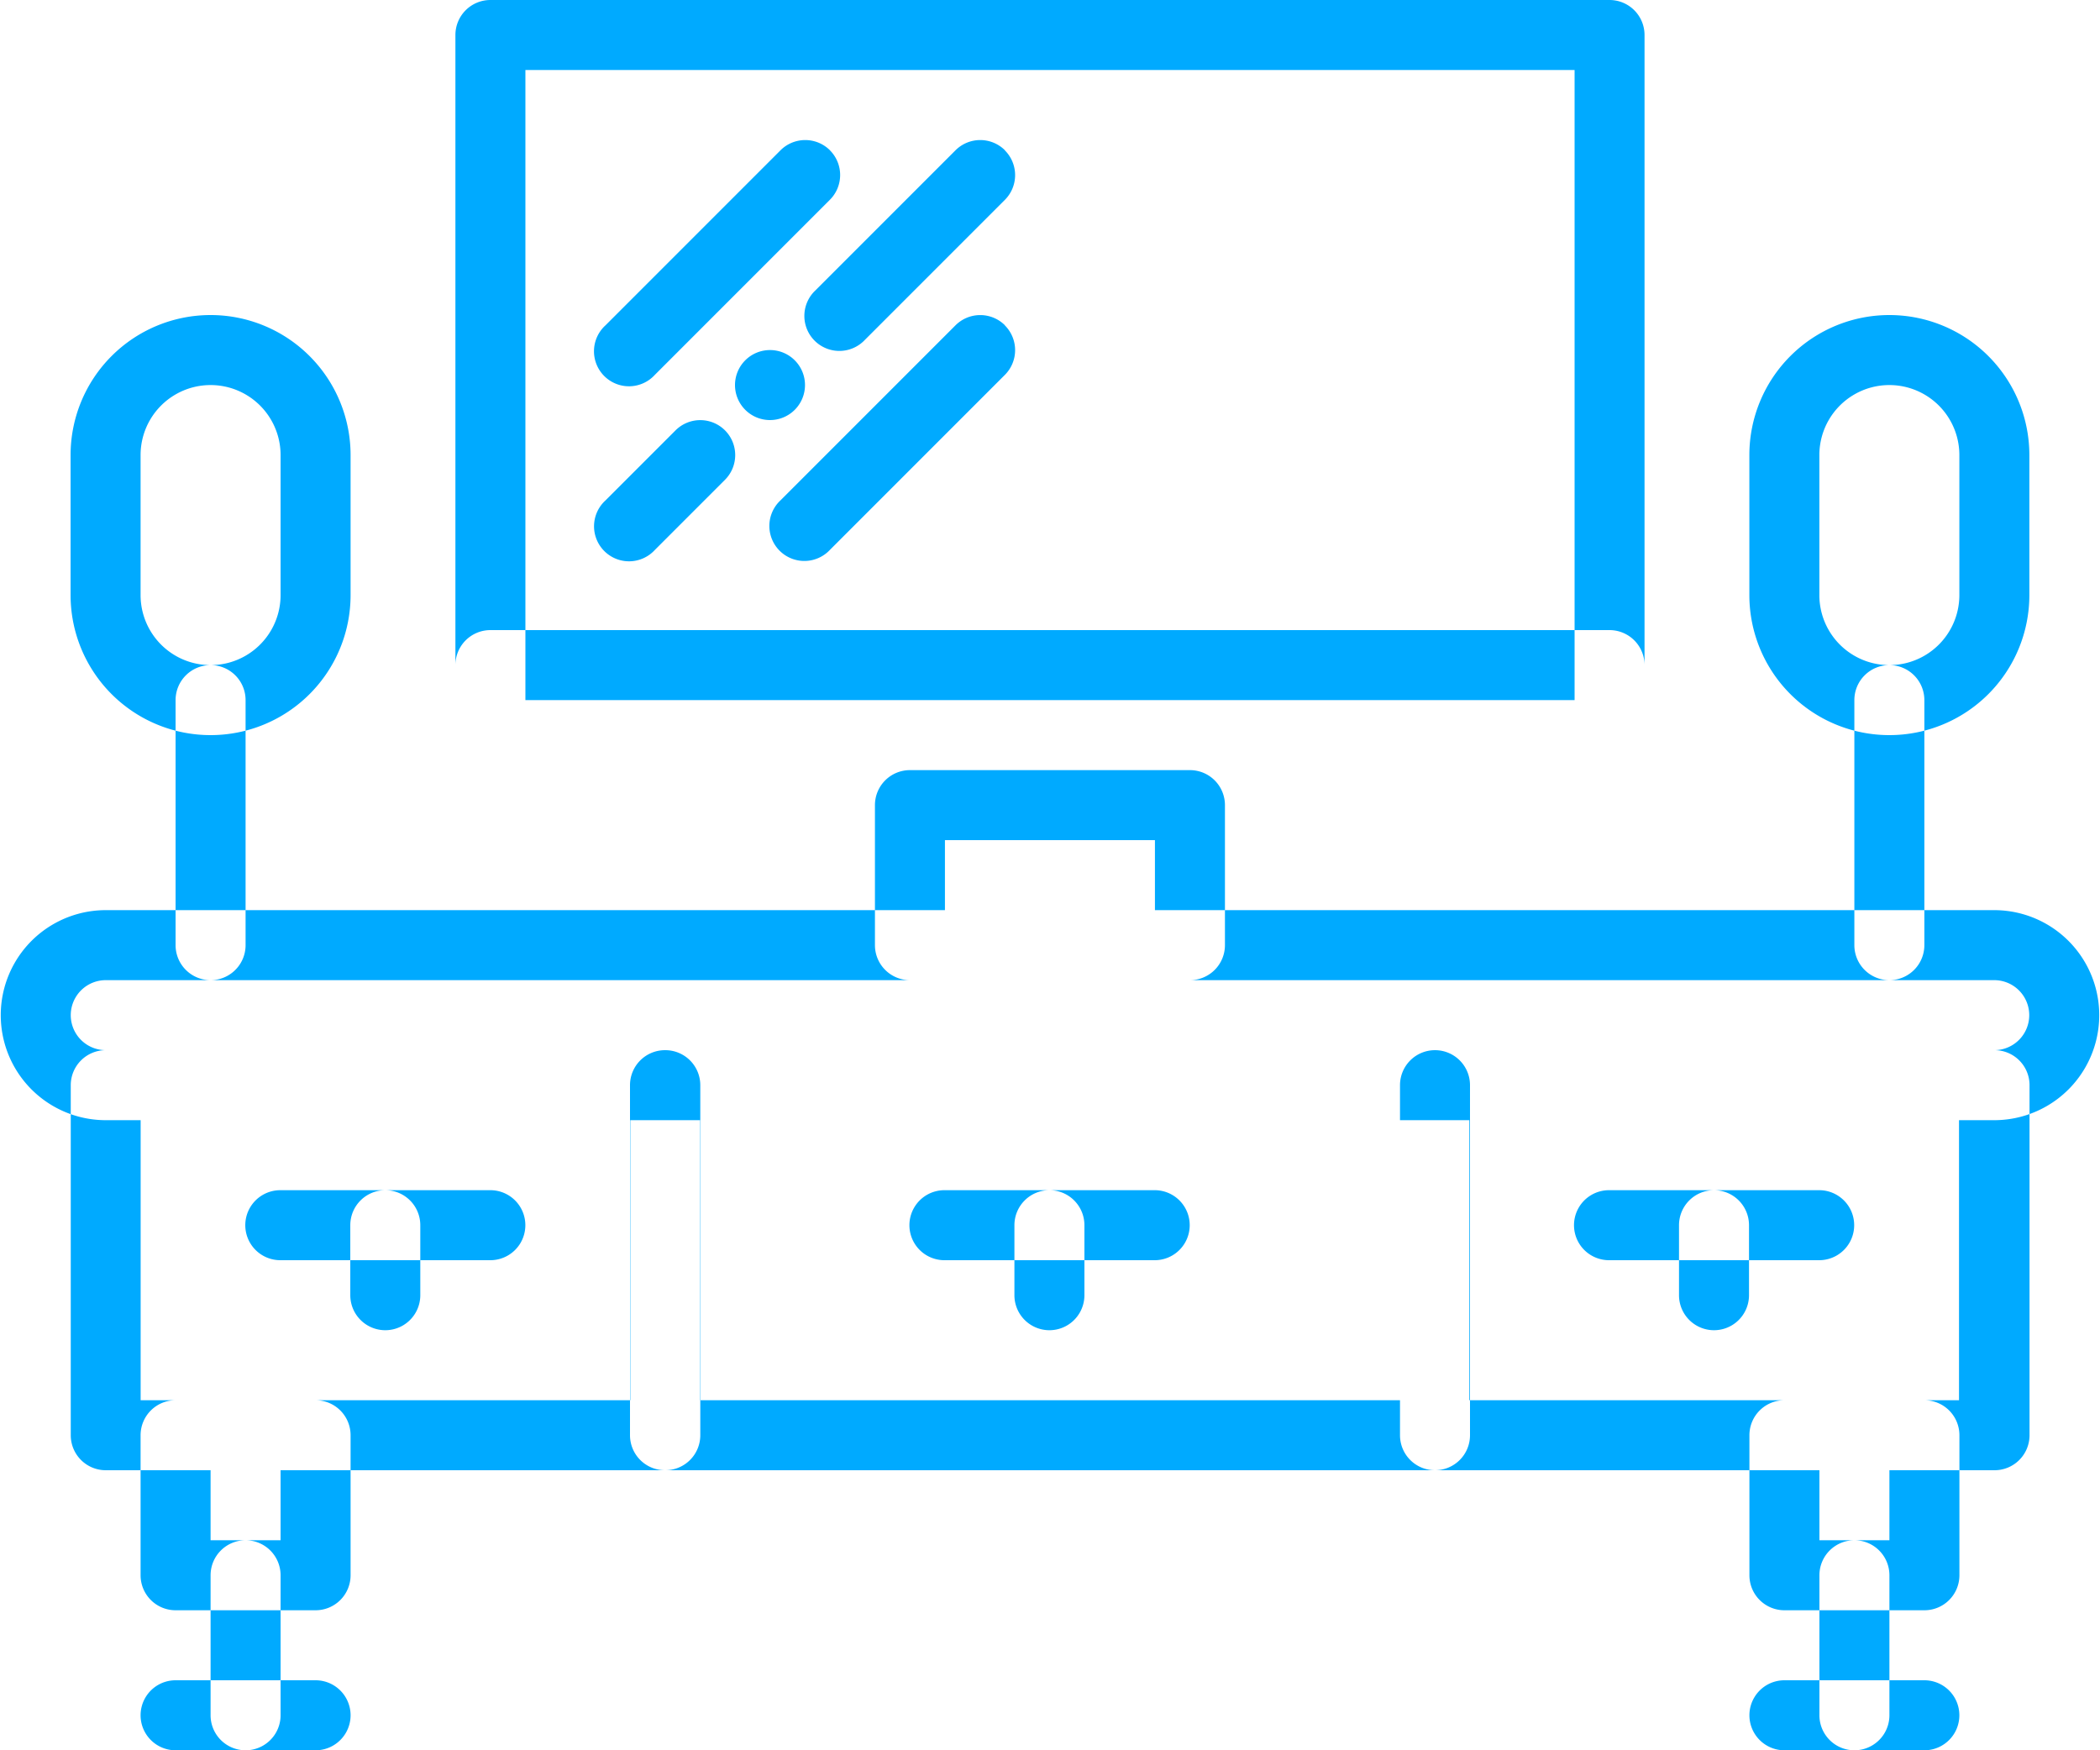 <svg xmlns="http://www.w3.org/2000/svg" width="36" height="30" viewBox="0 0 36 30">
<defs>
    <style>
      .cls-1 {
        fill: #0af;
        fill-rule: evenodd;
      }
    </style>
  </defs>
  <path id="Forma_1_copy_12" data-name="Forma 1 copy 12" class="cls-1" d="M991.187,115.6H958.813a1.8,1.8,0,0,0,0,3.6h32.374A1.8,1.8,0,0,0,991.187,115.6Zm0,2.4H958.813a0.6,0.6,0,0,1,0-1.2h32.374A0.6,0.6,0,1,1,991.187,118Zm-22.782,0h-9.592a0.6,0.6,0,0,0-.6.6v6a0.6,0.6,0,0,0,.6.6h9.592a0.6,0.6,0,0,0,.6-0.6v-6A0.6,0.6,0,0,0,968.405,118Zm-0.6,6h-8.394v-4.8h8.394V124Zm-2.4-3.6h-3.6a0.6,0.6,0,0,0,0,1.2h3.6A0.6,0.6,0,1,0,965.407,120.4Zm-1.8,0a0.6,0.6,0,0,0-.6.6v1.2a0.6,0.6,0,1,0,1.2,0V121A0.6,0.6,0,0,0,963.609,120.4Zm27.578-2.4H981.6a0.6,0.6,0,0,0-.6.6v6a0.6,0.6,0,0,0,.6.6h9.592a0.6,0.6,0,0,0,.6-0.6v-6A0.6,0.6,0,0,0,991.187,118Zm-0.6,6h-8.394v-4.8h8.394V124Zm-2.4-3.6h-3.6a0.6,0.6,0,0,0,0,1.2h3.6A0.6,0.6,0,1,0,988.189,120.4Zm-1.8,0a0.6,0.6,0,0,0-.6.6v1.2a0.6,0.6,0,1,0,1.2,0V121A0.6,0.6,0,0,0,986.391,120.4Zm-9.593,0h-3.6a0.6,0.6,0,0,0,0,1.2h3.6A0.6,0.6,0,1,0,976.8,120.4Zm-1.8,0a0.6,0.6,0,0,0-.6.6v1.2a0.6,0.6,0,1,0,1.2,0V121A0.6,0.6,0,0,0,975,120.4Zm6.6-2.4h-13.19a0.6,0.6,0,0,0-.6.6v6a0.6,0.6,0,0,0,.6.6H981.6a0.6,0.6,0,0,0,.6-0.6v-6A0.6,0.6,0,0,0,981.6,118Zm-0.6,6h-11.99v-4.8H981V124h0Zm3.6-24H965.407a0.6,0.6,0,0,0-.6.6v13.2a0.6,0.6,0,0,0,.6.6h19.185a0.6,0.6,0,0,0,.6-0.6V100.6A0.6,0.6,0,0,0,984.592,100Zm-0.6,13.2H966.007v-12h17.986v12Zm0.6-2.4H965.407a0.6,0.6,0,0,0-.6.6v2.4a0.6,0.6,0,0,0,.6.6h19.185a0.6,0.6,0,0,0,.6-0.6v-2.4A0.6,0.6,0,0,0,984.592,110.8Zm-0.6,2.4H966.007V112h17.986v1.2Zm6,10.8h-2.4a0.6,0.6,0,0,0-.6.6V127a0.6,0.6,0,0,0,.6.6h2.4a0.6,0.6,0,0,0,.6-0.6v-2.4A0.6,0.6,0,0,0,989.988,124Zm-0.6,2.4h-1.2v-1.2h1.2v1.2Zm-0.6,0a0.6,0.6,0,0,0-.6.6v2.4a0.6,0.6,0,1,0,1.2,0V127A0.6,0.6,0,0,0,988.789,126.4Zm1.2,2.4h-2.4a0.6,0.6,0,0,0,0,1.2h2.4A0.6,0.6,0,1,0,989.988,128.8ZM962.41,124h-2.4a0.6,0.6,0,0,0-.6.6V127a0.6,0.6,0,0,0,.6.6h2.4a0.6,0.6,0,0,0,.6-0.6v-2.4A0.6,0.6,0,0,0,962.41,124Zm-0.6,2.4h-1.2v-1.2h1.2v1.2Zm-0.6,0a0.6,0.6,0,0,0-.6.6v2.4a0.6,0.6,0,1,0,1.2,0V127A0.6,0.6,0,0,0,961.211,126.4Zm1.2,2.4h-2.4a0.6,0.6,0,0,0,0,1.2h2.4A0.6,0.6,0,0,0,962.41,128.8Zm-1.8-17.4a0.6,0.6,0,0,0-.6.6v4.2a0.6,0.6,0,1,0,1.2,0V112A0.6,0.6,0,0,0,960.611,111.4Zm0-6a2.4,2.4,0,0,0-2.4,2.4v2.4a2.4,2.4,0,1,0,4.8,0v-2.4A2.4,2.4,0,0,0,960.611,105.4Zm1.2,4.8a1.2,1.2,0,1,1-2.4,0v-2.4a1.2,1.2,0,1,1,2.4,0v2.4Zm27.579,1.2a0.6,0.6,0,0,0-.6.6v4.2a0.6,0.6,0,1,0,1.2,0V112A0.6,0.6,0,0,0,989.389,111.4Zm0-6a2.4,2.4,0,0,0-2.4,2.4v2.4a2.4,2.4,0,1,0,4.8,0v-2.4A2.4,2.4,0,0,0,989.389,105.4Zm1.2,4.8a1.2,1.2,0,1,1-2.4,0v-2.4a1.2,1.2,0,1,1,2.4,0v2.4Zm-13.19,3h-4.8a0.6,0.6,0,0,0-.6.6v2.4a0.6,0.6,0,0,0,.6.6h4.8a0.6,0.6,0,0,0,.6-0.6v-2.4A0.6,0.6,0,0,0,977.4,113.2Zm-0.6,2.4h-3.6v-1.2h3.6v1.2Zm-5.571-13.024a0.6,0.6,0,0,0-.848,0l-3,3a0.6,0.6,0,1,0,.847.848l3-3A0.6,0.6,0,0,0,971.227,102.576Zm3,3a0.6,0.6,0,0,0-.848,0l-3,3a0.6,0.6,0,1,0,.848.848l3-3A0.6,0.6,0,0,0,974.225,105.576Zm0-3a0.6,0.6,0,0,0-.848,0l-2.4,2.4a0.6,0.6,0,1,0,.848.848l2.4-2.4A0.6,0.6,0,0,0,974.225,102.576Zm-4.8,4.8a0.6,0.6,0,0,0-.847,0l-1.2,1.2a0.6,0.6,0,1,0,.847.848l1.2-1.2A0.6,0.6,0,0,0,969.428,107.376ZM970.2,106a0.6,0.6,0,1,1-.6.6A0.6,0.6,0,0,1,970.2,106Z" transform="translate(-957 -100)"/>
</svg>

